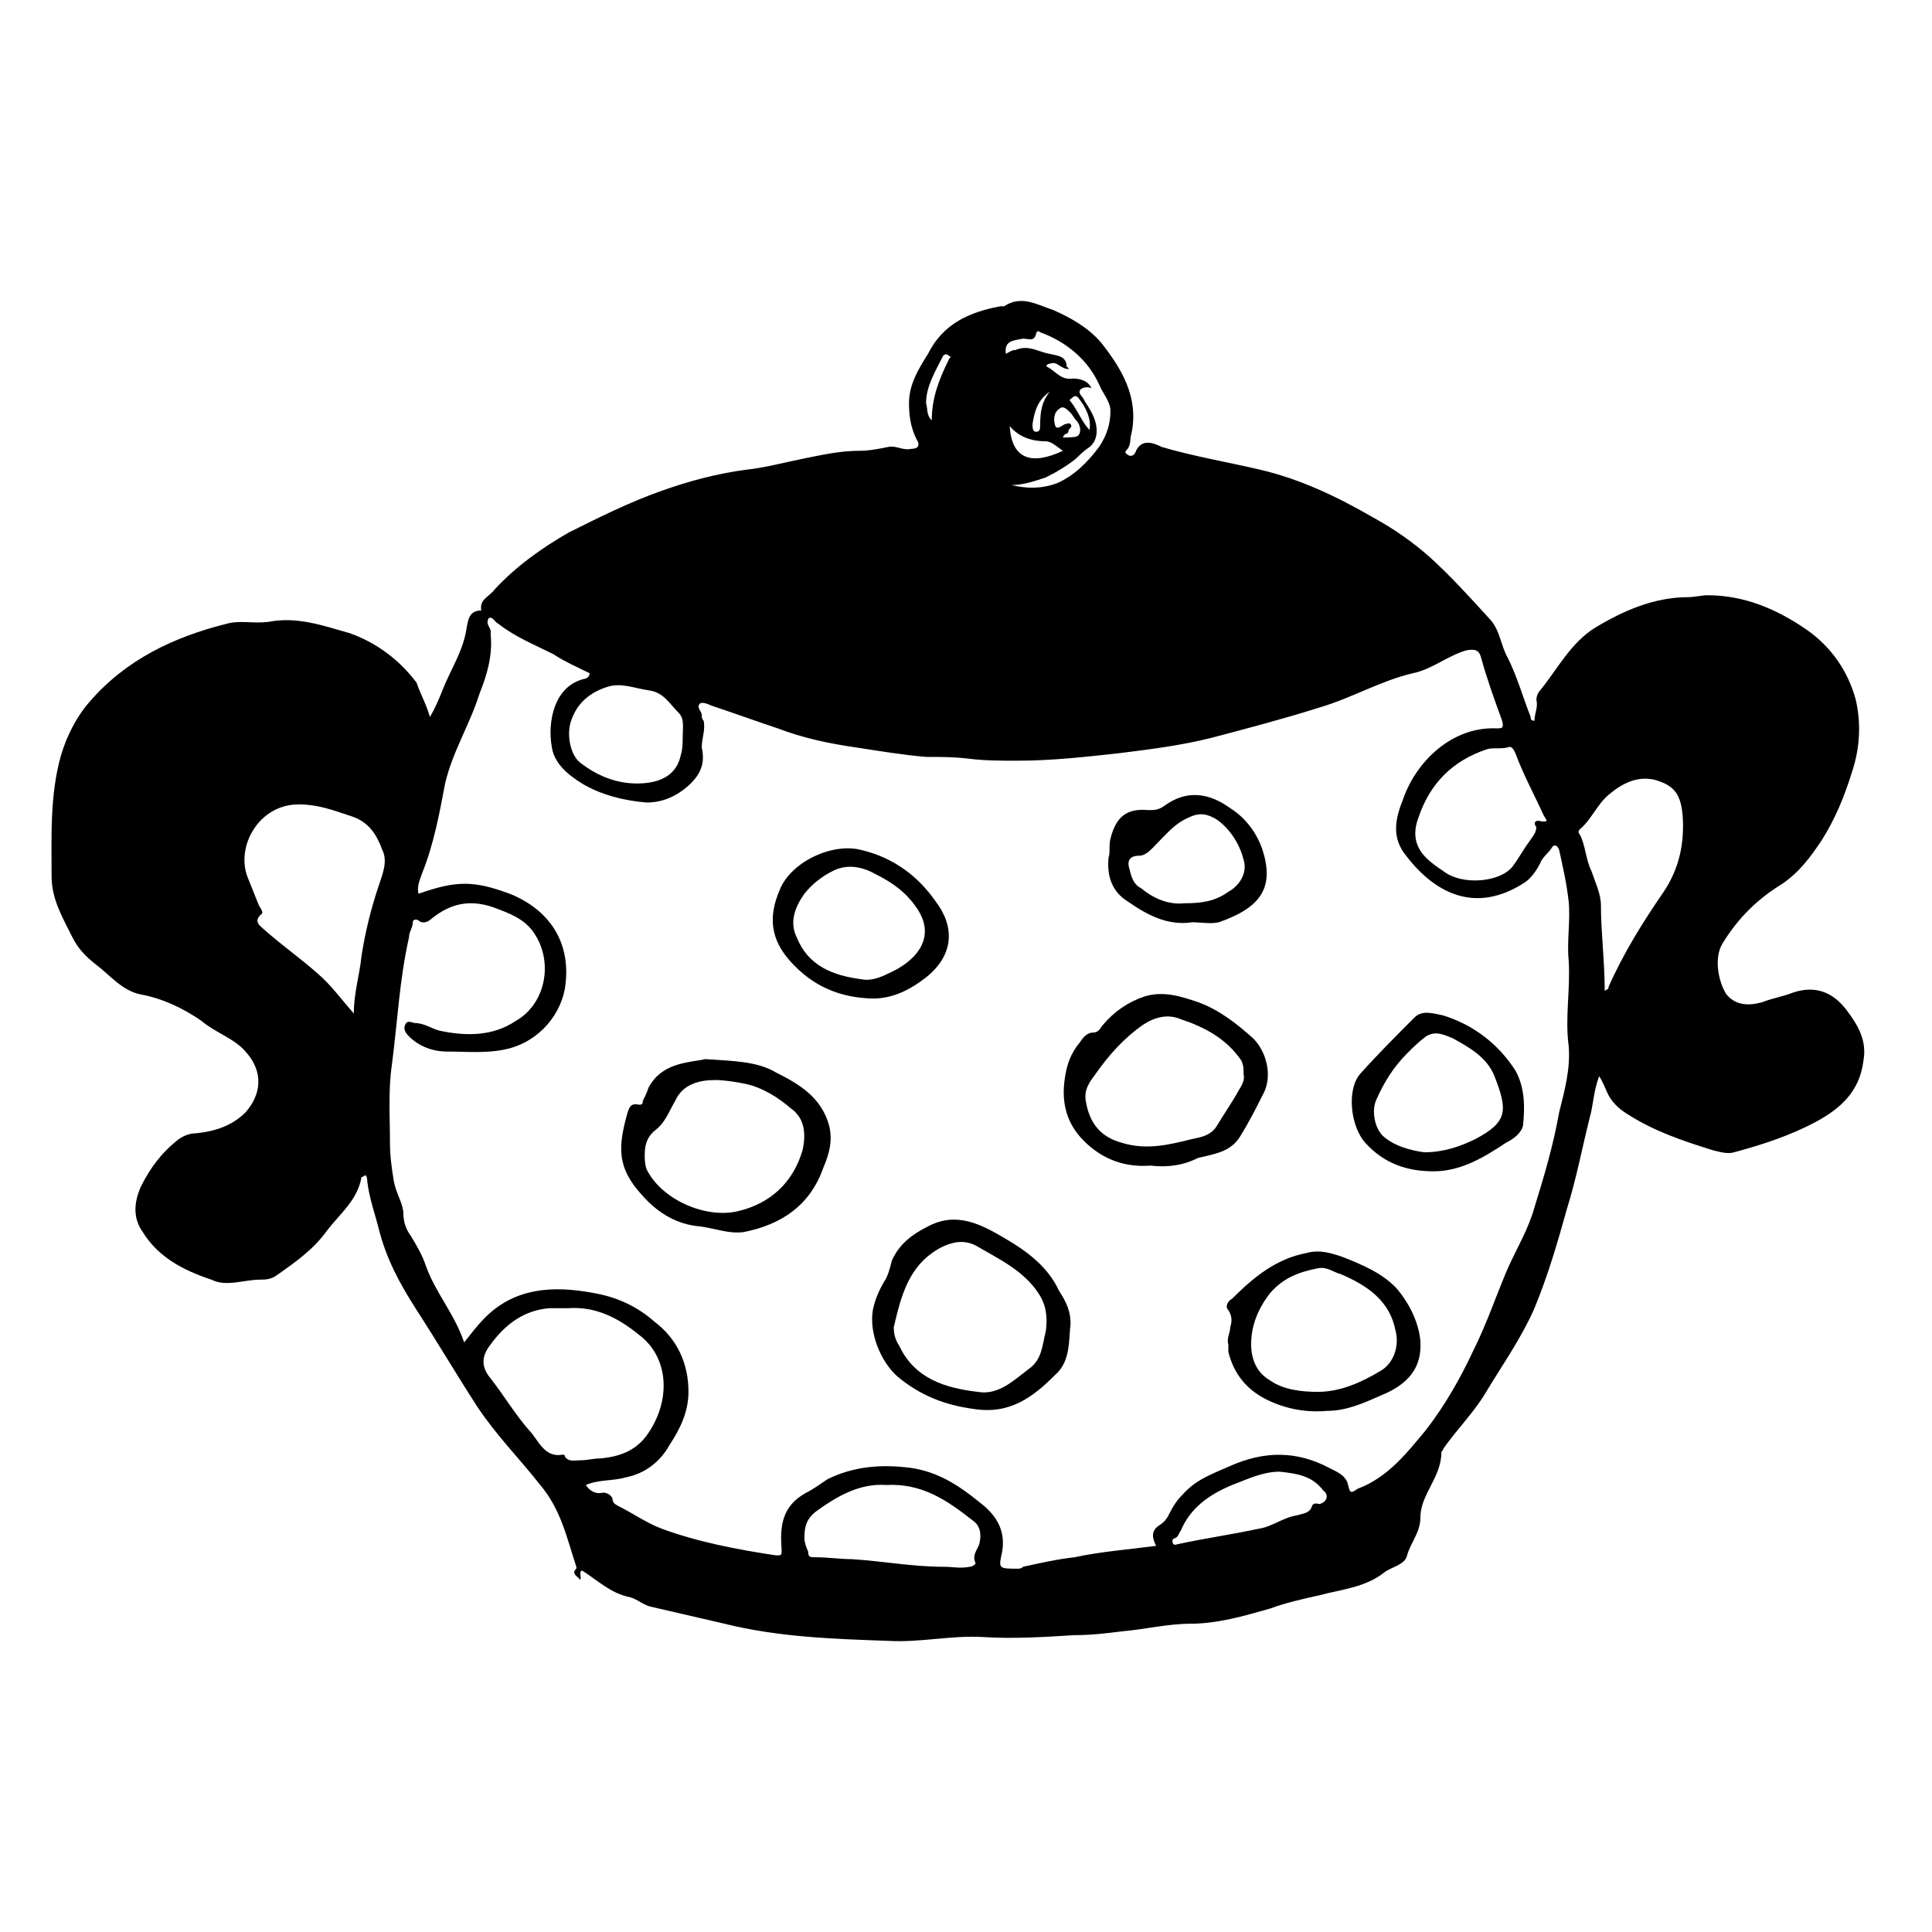 <?xml version="1.0" encoding="UTF-8"?>
<!-- Uploaded to: SVG Repo, www.svgrepo.com, Generator: SVG Repo Mixer Tools -->
<svg fill="#000000" width="800px" height="800px" version="1.1" viewBox="144 144 512 512" xmlns="http://www.w3.org/2000/svg">
 <g>
  <path d="m257.93 334c1.512-2.519 2.519-5.039 3.527-7.559 2.016-5.039 5.039-9.574 6.047-15.113 0.504-2.519 0.504-5.543 4.031-5.543-0.504-3.023 2.016-3.527 3.527-5.543 5.543-6.047 12.594-11.082 19.648-15.113 8.062-4.031 16.121-8.062 24.688-11.082 7.055-2.519 14.609-4.535 22.168-5.543 5.039-0.504 10.578-2.016 15.617-3.023 5.039-1.008 9.574-2.016 14.609-2.016 2.519 0 5.039-0.504 7.559-1.008 2.016-0.504 4.031 1.008 6.047 0.504 2.016 0 2.519-1.008 1.512-2.519-1.512-3.023-2.016-6.047-2.016-9.574 0-5.039 2.519-9.07 5.039-13.098 4.031-8.062 11.082-11.082 19.145-12.594h1.008c4.535-3.023 8.566-0.504 13.098 1.008 4.535 2.016 9.07 4.535 12.594 8.566 5.543 7.055 10.078 14.609 8.062 24.184-0.504 1.512 0 2.519-1.008 4.031-0.504 0.504-1.008 1.008 0 1.512 0.504 0.504 1.512 0.504 2.016-0.504 1.512-4.031 5.039-2.519 7.055-1.512 8.566 2.519 17.633 4.031 26.199 6.047 10.578 2.519 20.152 7.055 29.727 12.594 5.543 3.023 10.578 6.551 15.113 10.578 5.543 5.039 10.578 10.578 15.617 16.121 3.023 3.023 3.023 7.055 5.039 10.578 2.519 5.039 4.031 10.578 6.047 15.617 0 0.504 0 1.008 1.008 1.008 0-2.016 1.008-3.527 0.504-5.543 0-1.008 0.504-2.016 1.008-2.519 4.535-5.543 8.062-12.594 14.609-16.625 7.559-4.535 15.617-8.062 24.688-8.062 1.512 0 3.527-0.504 5.039-0.504 9.574 0 18.137 3.527 26.199 9.07 6.551 4.535 11.082 11.082 13.098 18.641 1.512 6.551 1.008 13.098-1.008 19.145-2.016 6.551-4.535 12.594-8.062 18.137-3.023 4.535-6.047 8.566-10.578 11.586-6.551 4.031-11.586 9.07-15.617 15.617-2.519 4.031-1.008 10.578 1.008 13.602 2.519 3.023 6.047 3.023 9.574 2.016 2.519-1.008 5.543-1.512 8.062-2.519 6.047-2.016 10.578 0 14.105 4.535 3.023 4.031 5.543 8.062 4.535 13.602-1.008 8.062-6.047 12.594-12.594 16.121-6.551 3.527-14.105 6.047-21.664 8.062-1.512 0.504-3.527 0-5.543-0.504-8.062-2.519-15.617-5.039-22.672-9.574-2.519-1.512-4.535-3.527-5.543-6.047-0.504-1.008-1.008-2.519-2.016-4.031-1.512 4.031-1.512 7.559-2.519 11.082-2.016 8.062-3.527 16.121-6.047 24.184-2.519 9.07-5.039 17.633-8.566 26.199-3.527 8.062-8.566 15.113-13.098 22.672-3.023 5.039-7.559 9.574-11.082 14.609 0 0.504-0.504 0.504-0.504 1.008 0 6.551-5.543 11.082-5.543 17.129 0 4.031-2.519 6.551-3.527 10.078-0.504 2.519-4.031 3.023-6.047 4.535-5.039 4.031-11.586 4.535-17.129 6.047-4.535 1.008-9.07 2.016-13.098 3.527-7.055 2.016-14.105 4.031-21.16 4.031-6.047 0-12.09 1.512-18.137 2.016-4.031 0.504-8.062 1.008-12.594 1.008-8.062 0.504-16.121 1.008-24.184 0.504-8.566-0.504-16.625 1.512-25.191 1.008-14.609-0.504-29.223-1.008-43.328-4.535-6.551-1.512-13.098-3.023-19.648-4.535-2.016-0.504-3.527-2.016-5.543-2.519-5.039-1.008-8.566-4.535-12.594-7.055-1.008 0.504 0 1.512-0.504 2.519-0.504-1.008-2.519-1.512-1.008-3.023v-0.504c-2.519-7.559-4.031-15.113-9.574-21.664-5.543-7.055-11.586-13.098-16.625-20.656-5.543-8.566-10.578-17.129-16.121-25.695-4.535-7.055-8.062-13.602-10.078-21.664-1.008-4.031-2.519-8.062-3.023-12.594 0-0.504 0-1.008-0.504-1.512 0 0-0.504 0.504-1.008 0.504-1.008 6.047-5.543 9.574-9.07 14.105-3.527 5.039-8.566 8.566-13.602 12.09-1.512 1.008-3.023 1.008-4.031 1.008-4.535 0-9.07 2.016-13.098 0-7.566-2.504-14.117-6.031-18.148-12.582-2.519-3.527-2.519-7.559-0.504-12.09 2.519-5.039 5.543-9.07 10.078-12.594 1.512-1.008 3.023-1.512 4.535-1.512 5.039-0.504 9.574-2.016 13.098-5.543 4.031-4.535 5.039-10.578 0-16.121-3.023-3.527-8.062-5.039-11.586-8.062-5.039-3.527-10.578-6.047-16.121-7.055-5.039-1.008-8.062-5.039-12.09-8.062-2.519-2.016-4.535-4.031-6.047-7.055-2.519-5.039-5.543-10.078-5.543-16.121 0-10.578-0.504-21.664 2.519-32.242 1.512-5.039 4.031-10.078 7.559-14.105 9.574-11.082 22.168-17.129 36.273-20.656 3.527-1.008 7.055 0 11.082-0.504 7.559-1.512 14.609 1.008 21.664 3.023 7.055 2.519 13.098 7.055 17.633 13.098 1.008 3.023 2.519 5.543 3.527 9.07zm192.45 219.66c-1.008-2.016-1.512-4.031 1.008-5.543 1.512-1.008 2.016-2.016 2.519-3.023 1.008-2.016 2.016-3.527 3.527-5.039 3.527-4.031 8.062-5.543 12.594-7.559 9.07-4.031 17.633-4.031 26.199 0.504 2.016 1.008 4.535 2.016 5.039 4.535 0.504 2.519 1.008 2.016 2.519 1.008 8.062-3.023 13.098-9.574 18.137-15.617 5.039-6.551 9.07-13.602 12.594-21.16 3.527-7.055 6.047-14.609 9.07-21.664 2.519-5.543 5.543-10.578 7.055-16.121 2.519-8.062 5.039-16.625 6.551-25.191 1.512-6.047 3.023-11.586 2.519-17.633-1.008-7.559 0.504-15.113 0-22.672-0.504-5.039 0.504-10.578 0-15.617-0.504-4.535-1.512-9.07-2.519-13.602-0.504-1.512-1.512-1.512-2.016-0.504-1.008 1.512-2.519 2.519-3.023 4.031-1.008 2.016-2.519 4.031-4.031 5.039-13.098 8.566-24.184 3.023-32.242-8.062-3.023-4.535-2.016-9.07 0-14.105 3.527-10.078 13.098-19.145 24.688-18.641 1.512 0 2.016 0 1.512-2.016-2.016-5.543-4.031-11.082-5.543-16.625-0.504-2.016-1.512-2.519-4.031-2.016-5.039 1.512-9.07 5.039-14.105 6.047-8.566 2.016-16.121 6.551-24.688 9.07-9.574 3.023-19.145 5.543-28.719 8.062-8.062 2.016-16.121 3.023-24.184 4.031-9.07 1.008-18.137 2.016-27.207 2.016-4.031 0-8.566 0-12.594-0.504-4.031-0.504-7.559-0.504-11.586-0.504-6.047-0.504-12.09-1.512-18.641-2.519-7.055-1.008-14.105-2.519-20.656-5.039-6.047-2.016-11.586-4.031-17.633-6.047-1.008-0.504-2.519-1.008-3.023-0.504-1.008 1.008 0.504 2.016 0.504 3.023 0 0.504 0 1.008 0.504 1.512 0.504 2.519-0.504 4.535-0.504 7.055 1.008 4.535-0.504 7.559-4.031 10.578-3.023 2.519-6.551 4.031-10.578 4.031-6.047-0.504-12.09-2.016-17.129-5.039-4.031-2.519-7.559-5.543-8.062-10.078-1.008-6.047 0.504-15.617 8.566-17.633 0.504 0 1.512-0.504 1.512-1.512-3.023-1.512-6.551-3.023-9.574-5.039-5.039-2.519-10.078-4.535-14.609-8.062-1.008-0.504-1.512-2.016-2.519-1.512-1.012 1.512 0.5 2.519 0.5 3.527v1.008c0.504 5.543-1.008 10.578-3.023 15.617-2.519 8.062-7.055 15.113-9.07 23.68-1.512 8.062-3.023 16.121-6.047 23.68-0.504 1.512-1.512 3.527-1.008 5.543 10.078-3.527 14.609-3.527 24.184 0 10.078 4.031 16.625 12.594 14.609 25.191-1.512 8.062-8.062 14.609-16.121 16.121-5.039 1.008-10.078 0.504-15.113 0.504-4.031 0-7.559-1.512-10.078-4.031-1.008-1.008-1.512-2.016-1.008-3.023 0.504-1.512 2.016-0.504 2.519-0.504 2.519 0 4.535 1.512 6.551 2.016 7.055 1.512 14.105 1.512 20.152-2.519 8.062-4.535 10.078-15.617 5.039-23.176-2.519-4.031-7.055-5.543-11.082-7.055-6.047-2.016-11.082-1.008-16.121 3.023-1.008 1.008-2.519 1.512-3.527 0.504-1.008-0.504-1.512 0-1.512 0.504 0 1.512-1.008 2.519-1.008 4.031-2.519 11.082-3.023 22.168-4.535 33.754-1.008 7.055-0.504 13.602-0.504 20.656 0 3.527 0.504 7.055 1.008 10.078 0.504 3.023 2.016 5.039 2.519 8.062 0 2.519 0.504 4.535 2.016 6.551 1.512 2.519 3.023 5.039 4.031 8.062 2.519 7.055 7.559 12.594 10.078 20.152 2.016-2.519 3.527-4.535 5.039-6.047 8.062-8.566 18.641-9.07 29.223-7.055 6.047 1.008 11.586 3.527 16.121 7.559 6.047 4.535 9.07 11.082 9.07 18.641 0 5.039-2.016 9.574-5.039 14.105-2.519 4.535-6.551 7.559-11.586 8.566-3.527 1.008-7.055 0.504-10.578 2.016 1.008 1.512 2.519 2.519 4.535 2.016 1.008 0 2.016 0.504 2.519 1.512 0 1.008 0.504 1.512 1.512 2.016 4.031 2.016 7.559 4.535 11.586 6.047 9.574 3.527 20.152 5.543 30.23 7.055 1.512 0 1.512 0 1.512-1.512-0.504-6.047 0-11.586 6.551-15.113 2.016-1.008 4.031-2.519 5.543-3.527 7.055-3.527 14.609-4.031 22.168-3.023 7.055 1.008 12.594 4.535 18.137 9.07 4.031 3.023 7.055 7.055 6.047 13.098-1.008 4.535-1.008 4.535 4.031 4.535 0.504 0 1.008 0 1.512-0.504 4.535-1.008 9.07-2.016 13.602-2.519 7.039-1.52 14.094-2.023 21.648-3.031zm-155.68-62.977h-5.039c-6.551 0.504-11.586 4.031-15.617 9.574-2.016 2.519-3.023 5.543 0 9.07 3.527 4.535 6.551 9.574 10.078 13.602 2.519 2.519 4.031 7.559 9.07 6.551 0 0 0.504 0 0.504 0.504 1.008 1.512 2.519 1.008 4.031 1.008 2.016 0 3.527-0.504 5.543-0.504 5.039-0.504 9.07-2.016 12.09-6.047 6.551-9.07 6.047-20.656-2.016-26.703-5.547-4.535-11.594-7.559-18.645-7.055zm-56.93-78.09c0-5.543 1.512-10.078 2.016-15.113 1.008-6.551 2.519-12.594 4.535-18.641 1.008-3.023 2.519-6.551 1.008-9.574-1.512-4.031-3.527-7.559-8.566-9.07-4.535-1.512-8.566-3.023-13.602-3.023-10.578 0-16.625 11.082-13.602 19.145 1.008 2.519 2.016 5.039 3.023 7.559 0.504 1.008 1.512 2.016 0.504 2.519-2.016 2.016 0 3.023 1.008 4.031 4.535 4.031 9.574 7.559 14.105 11.586 3.523 3.023 6.043 6.551 9.57 10.582zm331.5-6.047c1.008-0.504 1.008-0.504 1.008-1.008 4.031-9.07 9.07-17.129 14.609-25.191 4.031-6.047 5.543-12.594 5.039-20.152-0.504-5.543-2.016-8.062-7.559-9.574-4.535-1.008-8.566 1.008-12.09 4.031-3.023 2.519-4.535 6.551-7.559 9.07-0.504 0.504-0.504 1.008 0 1.512 1.512 3.023 1.512 6.551 3.023 9.574 1.008 3.023 2.519 6.047 2.519 9.07 0 7.051 1.008 15.113 1.008 22.668zm-16.625-44.836c1.512 0 1.512 0 0.504-1.512-2.519-5.543-5.543-11.082-7.559-16.625-0.504-1.008-1.008-2.016-2.016-1.512-2.016 0.504-4.031 0-5.543 0.504-9.07 3.023-15.113 9.07-18.137 18.137-1.512 4.031-1.008 7.559 2.016 10.578 1.512 1.512 3.023 2.519 4.535 3.527 5.039 4.031 15.617 3.023 18.641-1.512 1.512-2.016 2.519-4.031 4.031-6.047 1.008-1.512 2.016-2.519 2.016-4.031-1.008-1.508 0-2.012 1.512-1.508zm-173.81 175.83c-7.055-0.504-13.098 3.023-18.641 7.055-2.519 2.016-3.023 4.031-3.023 7.055 0 1.008 0.504 2.519 1.008 3.527 0 1.512 0.504 1.512 2.016 1.512 3.023 0 6.551 0.504 9.574 0.504 8.062 0.504 16.121 2.016 24.184 2.016 2.519 0 4.535 0.504 7.055 0 0.504 0 1.512-0.504 1.512-1.008-1.008-2.016 0.504-3.527 1.008-5.039 0.504-2.016 0.504-4.535-1.512-6.047-7.059-5.543-13.609-10.078-23.18-9.574zm-66-185.91c6.551 0 10.578-2.519 11.586-7.559 0.504-1.512 0.504-3.527 0.504-5.039 0-2.016 0.504-4.535-1.008-6.047-2.519-2.519-4.031-5.543-8.062-6.047-3.527-0.504-7.055-2.016-10.578-1.008-5.039 1.512-8.566 4.535-10.078 9.574-1.008 3.527 0 8.566 2.519 10.578 4.535 3.531 9.574 5.547 15.117 5.547zm170.29 182.38c-4.535 0-8.566 2.016-12.594 3.527-6.047 2.519-11.082 6.047-13.602 12.09-0.504 0.504-0.504 1.512-1.512 2.016-0.504 0-1.008 0.504-0.504 1.512 0.504 0.504 1.008 0 1.512 0 7.055-1.512 14.105-2.519 21.16-4.031 3.527-0.504 6.551-3.023 10.078-3.527 1.512-0.504 3.527-0.504 4.031-2.519 0.504-1.008 1.512-0.504 2.016-0.504 2.016-0.504 2.519-2.519 1.008-3.527-3.031-4.027-7.062-4.531-11.594-5.035zm-55.926-292.21c-2.016 0-3.023-2.016-4.535-1.512-0.504 0-2.016 0.504-1.008 1.008 2.016 1.008 3.527 3.527 6.551 3.023 2.016 0 4.031 0.504 5.039 2.519-1.512-0.504-2.519 0-3.023 0.504-0.504 1.008 0.504 1.512 1.008 2.519 0.504 1.008 1.008 1.512 1.512 2.519 2.519 4.031 2.519 8.062 0 10.078-1.512 1.008-2.519 2.016-3.527 3.023-2.519 2.016-5.039 3.527-8.062 5.039-3.023 1.008-6.047 2.016-9.07 2.016 4.031 1.008 8.062 1.008 12.09-0.504 4.535-2.016 8.062-5.543 11.082-9.574 2.016-3.023 3.023-6.047 3.023-9.574 0-2.519-2.016-4.535-3.023-7.055-3.023-6.551-8.566-11.082-15.113-13.602-0.504 0-1.008-1.008-1.512 0-0.504 2.519-2.016 1.512-3.527 1.512-2.519 0.504-5.039 0.504-4.535 4.031 1.008-0.504 1.512-1.008 2.519-1.008 3.527-1.512 6.047 0.504 9.07 1.008 2.016 0.504 4.535 0.504 4.535 3.527 0.004-0.004 0.508-0.004 0.508 0.5zm-15.617 15.117c0.504 8.566 5.543 10.578 14.105 6.551-1.512-1.008-3.023-2.519-4.535-2.519-3.523-0.004-7.051-1.008-9.57-4.031zm14.105 3.023c1.512 0 3.527 0 4.031-0.504 1.008-1.008 0.504-3.023-0.504-4.031-0.504-0.504-1.008-1.512-1.512-2.016-1.008-1.008-2.016-2.016-3.023-1.008-1.512 1.008-1.512 3.023-1.008 4.535 0.504 1.008 1.512 0 2.519-0.504 0.504 0 1.008-0.504 1.512 0 0.504 0.504 0 1.008-0.504 1.512 0 1.512-1.008 0.504-1.512 2.016zm-34.762-4.535c0-6.047 2.016-11.082 4.535-16.121 0-0.504 1.008-0.504 0-1.008-0.504-0.504-1.008-0.504-1.512 0-2.016 4.031-4.535 8.062-4.535 12.594 0.504 1.512 0 3.023 1.512 4.535zm41.816 2.519c0.504-3.023-1.008-6.047-3.023-8.566-0.504-0.504-1.008-0.504-1.512 0-0.504 0.504-1.008 0.504-0.504 1.008 2.016 2.519 3.023 5.543 5.039 7.559zm-10.578-10.078c-3.023 2.016-4.031 5.039-4.535 8.566 0 1.008 0 2.016 1.008 2.016s1.008-1.008 1.008-1.512c0-4.031 0.504-6.551 2.519-9.07z"/>
  <path d="m330.98 424.68c7.055 0.504 13.602 0.504 18.641 3.527 6.047 3.023 12.09 6.551 14.105 14.105 1.008 4.031 0 7.559-1.512 11.082-3.527 10.078-11.082 15.113-21.16 17.129-4.031 0.504-7.559-1.008-11.586-1.512-6.047-0.504-11.082-3.527-15.113-8.062-7.055-7.559-6.551-13.098-4.031-22.168 0.504-1.512 1.008-2.519 3.023-2.016 0.504 0 1.008 0 1.008-1.008 0.504-1.008 1.008-2.016 1.512-3.527 3.527-6.543 10.074-6.543 15.113-7.551zm-16.121 25.191c0 1.512 0 2.519 0.504 4.031 4.031 8.062 15.617 13.098 24.184 11.082 8.566-2.016 14.609-7.559 17.129-16.121 1.008-4.535 0.504-8.566-3.023-11.082-3.527-3.023-7.559-5.543-12.09-6.551-2.519-0.504-5.543-1.008-8.062-1.008-4.031 0-8.566 1.008-10.578 5.543-1.512 2.519-2.519 5.543-5.039 7.559-2.016 1.508-3.023 3.523-3.023 6.547z"/>
  <path d="m448.87 452.9c-6.551 0.504-12.594-1.512-17.633-6.551-4.535-4.535-6.047-10.078-5.039-16.625 0.504-3.527 1.512-6.551 4.031-9.574 1.008-1.512 2.016-2.519 3.527-2.519 1.512 0 2.016-1.512 2.519-2.016 3.023-3.527 6.551-6.047 11.082-7.559 5.039-1.512 9.574 0 14.105 1.512 5.543 2.016 10.078 5.543 14.609 9.574 3.527 3.527 5.039 9.574 3.023 14.105-2.016 4.031-4.031 8.062-6.551 12.09-2.519 4.031-7.055 4.535-11.082 5.543-4.027 2.019-8.059 2.523-12.594 2.019zm24.688-24.184c0-2.016 0-2.016-0.504-3.527-4.031-6.047-10.078-9.07-16.121-11.082-3.527-1.512-7.055-0.504-10.078 1.512-5.039 3.527-9.07 8.062-12.594 13.098-1.512 2.016-3.023 4.031-2.519 7.055 1.008 6.047 4.031 9.574 9.574 11.082 6.551 2.016 12.594 0.504 18.641-1.008 2.519-0.504 5.039-1.008 6.551-3.527 1.512-2.519 3.527-5.543 5.039-8.062 1.004-2.012 2.516-3.523 2.012-5.539z"/>
  <path d="m427.71 494.71c-0.504 4.535 0 10.078-4.031 13.602-6.047 6.047-12.09 10.578-21.664 9.07-7.559-1.008-14.105-3.527-20.152-8.566-4.535-4.031-7.559-11.586-6.551-17.633 0.504-2.519 1.512-5.039 3.023-7.559 1.008-1.512 1.512-3.527 2.016-5.543 2.016-4.535 5.543-7.055 9.574-9.07 7.559-4.031 14.105-0.504 20.152 3.023 6.047 3.527 11.586 7.559 14.609 14.105 2.016 3.027 3.023 5.547 3.023 8.57zm-46.852 1.008c0 2.016 0.504 3.527 1.512 5.039 4.031 8.566 12.09 11.082 20.656 12.09 5.543 1.008 9.574-3.023 13.602-6.047 3.527-2.519 3.527-6.047 4.535-10.078 0.504-4.031 0-7.055-2.016-10.078-4.031-6.047-10.578-9.07-16.625-12.594-3.023-1.512-6.047-1.008-9.07 0.504-8.566 4.539-10.582 12.598-12.594 21.164z"/>
  <path d="m469.52 500.26c-0.504-1.512 0.504-3.023 0.504-4.535 0.504-1.512 0.504-3.023-0.504-4.535-1.008-1.008 0-2.519 1.008-3.023 5.543-5.543 11.586-10.578 19.648-12.09 3.527-1.008 6.551 0 9.574 1.008 5.039 2.016 10.078 4.031 14.105 8.062 3.527 4.031 6.047 9.07 6.551 14.105 0.504 7.055-3.023 11.586-10.578 14.609-4.535 2.016-9.07 4.031-14.105 4.031-5.543 0.504-11.082-0.504-16.121-3.023-5.039-2.519-8.566-6.551-10.078-12.594v-1.008c-0.004 0.504-0.004-0.504-0.004-1.008zm6.047 0c0 4.031 1.512 7.559 5.039 9.574 3.527 2.519 8.566 3.023 12.594 3.023 6.047 0 11.586-2.519 16.625-5.543 3.527-2.016 5.039-6.551 4.031-10.578-1.512-8.062-7.559-12.09-14.609-15.113-2.016-0.504-3.527-2.016-6.047-1.512-5.039 1.008-9.07 2.519-12.594 6.551-3.527 4.527-5.039 9.062-5.039 13.598z"/>
  <path d="m523.94 454.41c-7.055 0-13.098-2.016-18.137-7.559-4.031-4.535-5.039-14.609-1.008-18.641 4.535-5.039 9.574-10.078 14.105-14.609 2.016-2.016 5.039-1.008 7.559-0.504 8.062 2.519 14.609 7.559 19.145 14.609 2.519 4.535 2.519 9.574 2.016 14.609-0.504 2.016-2.519 3.527-4.535 4.535-6.047 4.031-12.094 7.559-19.145 7.559zm-2.519-5.039c5.039 0 9.574-1.512 13.602-3.527 8.566-4.535 8.566-7.559 5.039-16.625-2.016-5.039-6.551-7.559-11.082-10.078-2.519-1.008-4.535-2.016-7.055-0.504-2.016 1.512-3.527 3.023-5.039 4.535-3.527 3.527-6.047 7.559-8.062 12.09-1.512 3.023-0.504 8.062 2.016 10.078 3.023 2.519 7.055 3.527 10.582 4.031z"/>
  <path d="m373.8 408.56c-8.062-0.504-14.609-3.527-20.152-9.574-5.543-6.047-6.047-12.09-3.023-19.145 3.023-7.559 14.105-12.594 21.664-10.578 8.566 2.016 15.113 7.055 19.648 13.602 5.039 6.551 5.039 14.105-2.519 20.152-4.535 3.527-9.57 6.047-15.617 5.543zm-1.512-5.039c2.519 0.504 5.039-0.504 7.055-1.512 7.055-3.023 13.602-9.574 7.055-18.137-2.519-3.527-6.047-6.047-10.078-8.062-3.527-2.016-7.559-3.023-11.586-1.008-3.023 1.512-5.543 3.527-7.559 6.047-2.519 3.527-4.031 7.559-2.016 11.586 3.023 7.562 9.57 10.078 17.129 11.086z"/>
  <path d="m459.95 388.41c-6.551 1.008-12.09-2.016-17.129-5.543-4.031-2.519-5.543-6.551-5.039-11.586 0.504-1.512 0-3.023 0.504-5.039 1.512-6.047 4.535-8.062 10.078-7.559 1.512 0 2.519 0 4.031-1.008 6.047-4.535 12.09-3.527 17.633 0.504 4.031 2.519 7.055 6.551 8.566 11.082 3.023 9.574 0 15.113-11.586 19.145-2.023 0.508-5.043 0.004-7.059 0.004zm-2.016-5.039c4.535 0 8.062-0.504 11.586-3.023 3.527-2.016 5.039-5.543 4.031-8.566-1.008-4.031-3.527-8.062-7.055-10.578-2.519-1.512-4.535-2.016-7.559-0.504-3.527 1.512-5.543 4.031-8.062 6.551-1.512 1.512-3.023 3.527-5.039 3.527-3.023 0-3.023 2.016-2.519 3.527 0.504 2.016 1.008 4.031 3.023 5.039 3.027 2.519 7.059 4.531 11.594 4.027z"/>
 </g>
</svg>